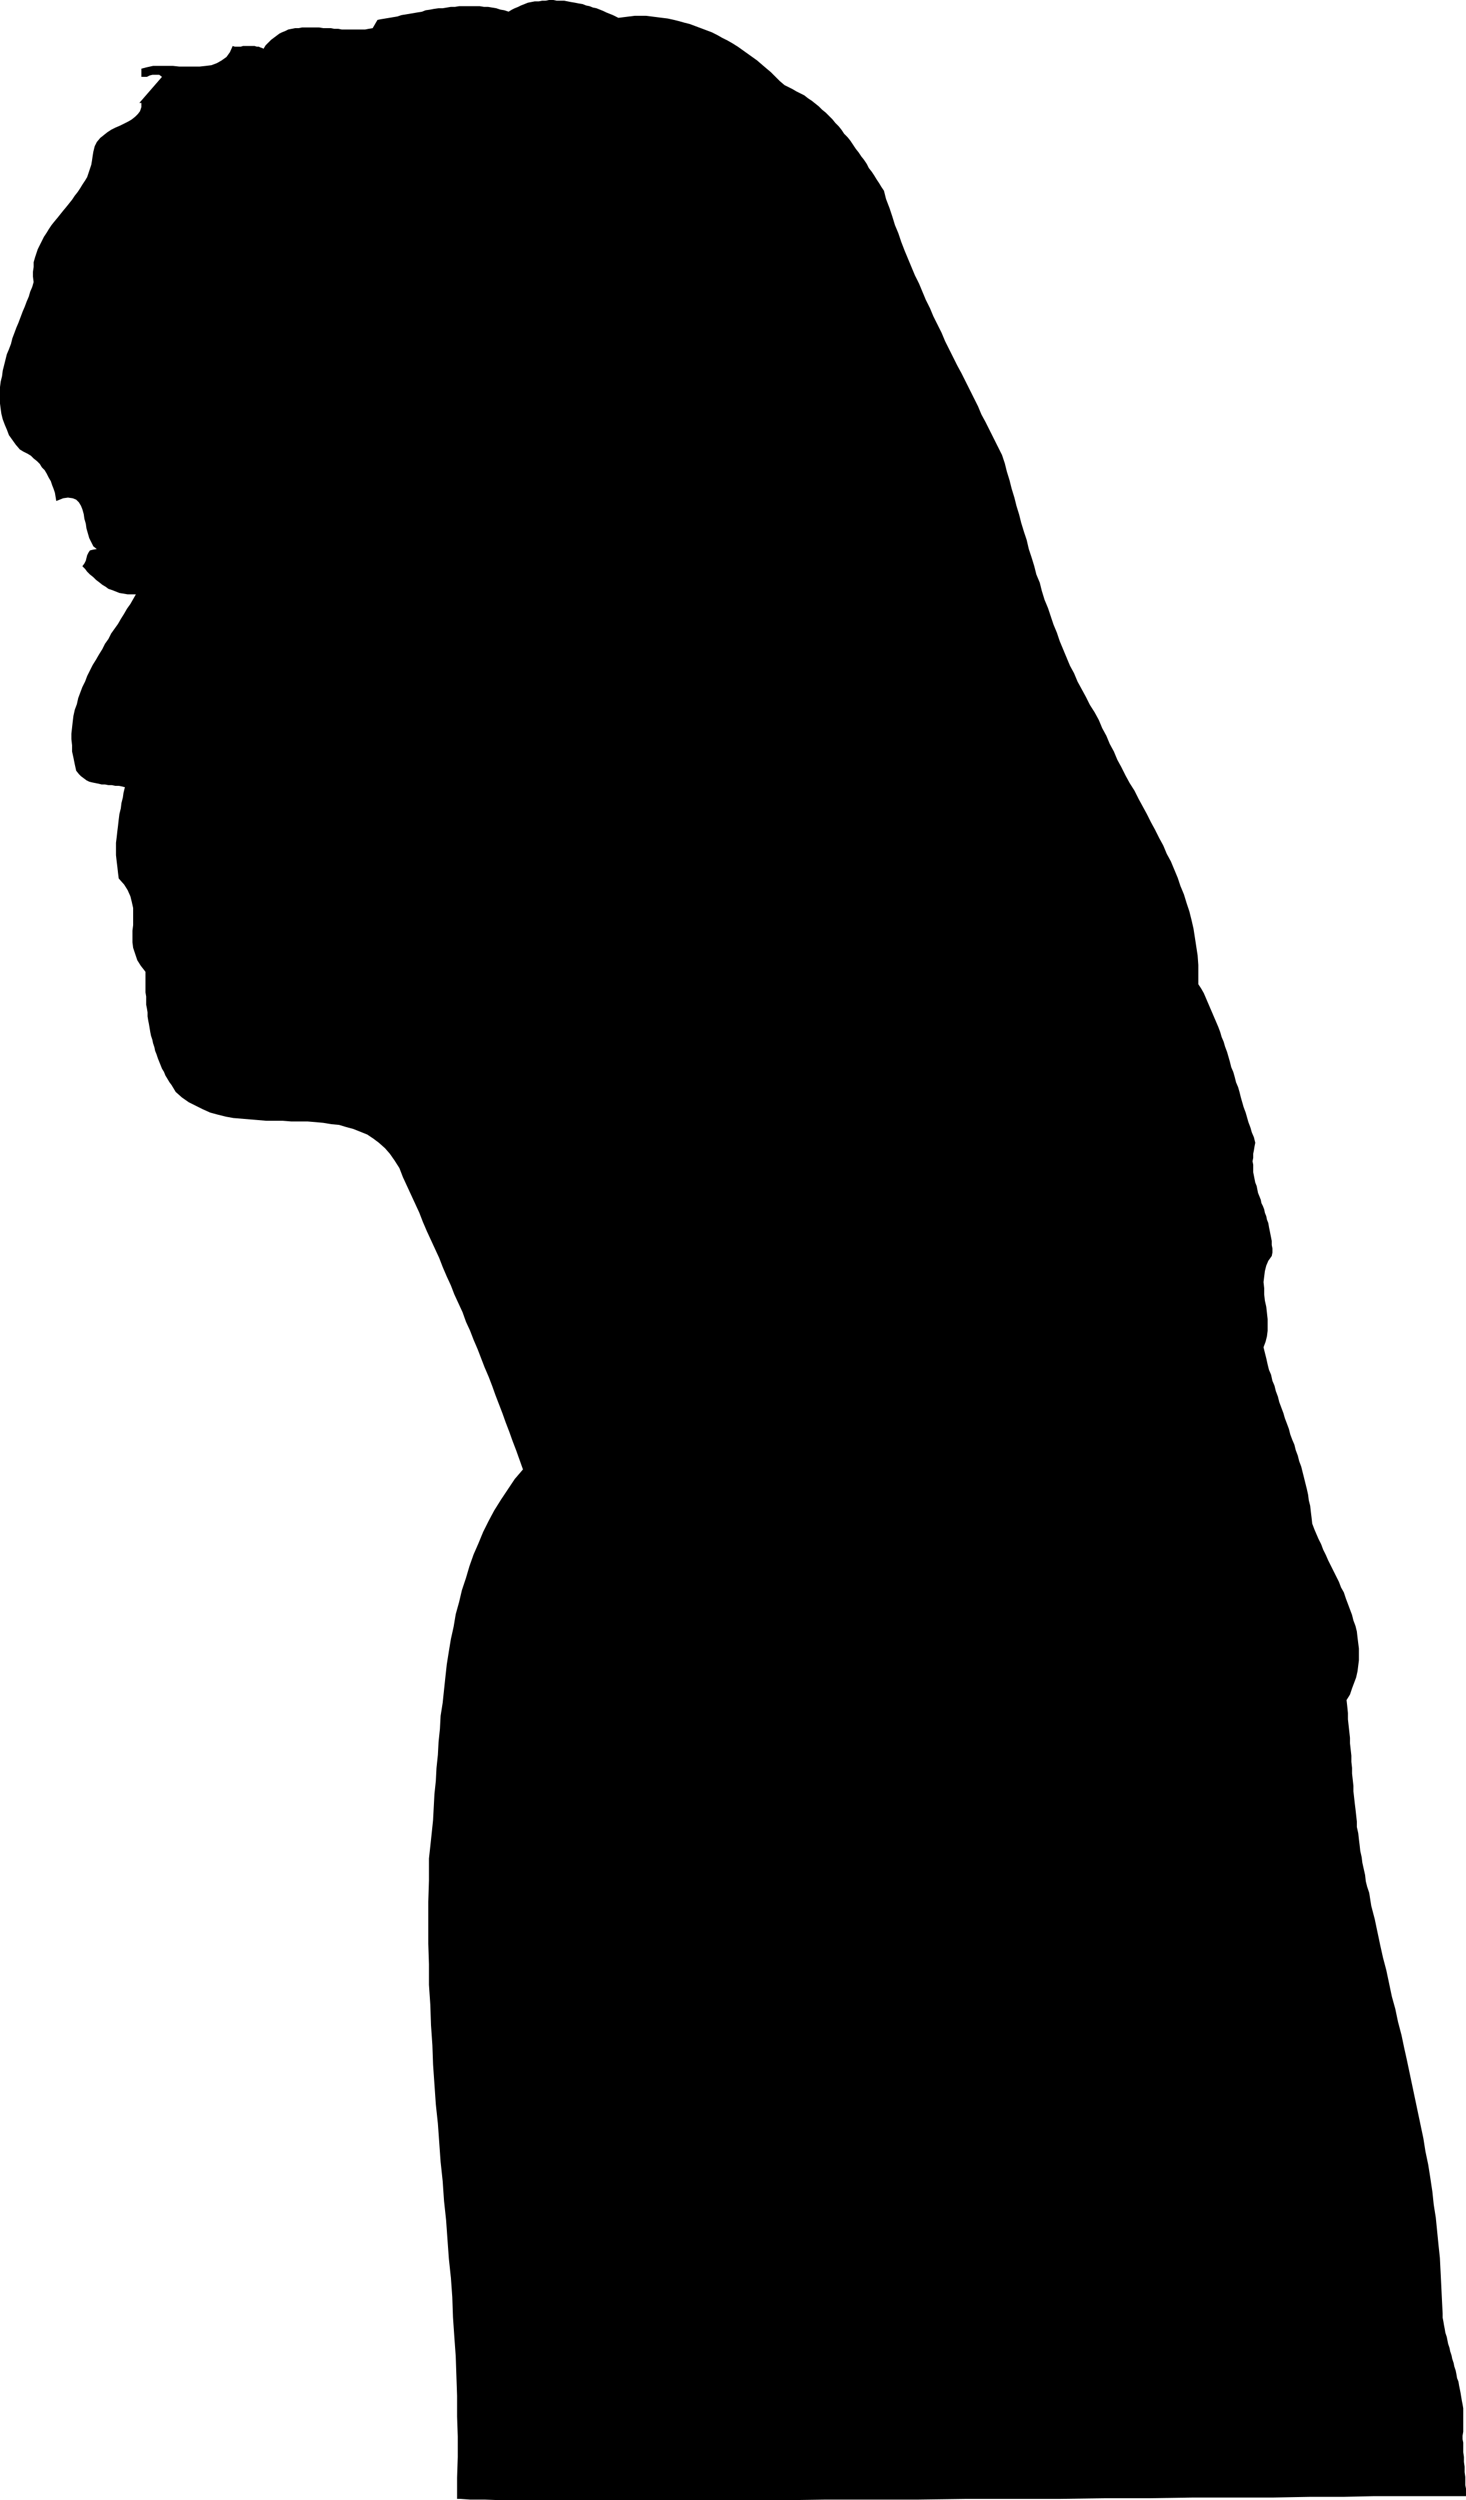 <?xml version="1.0" encoding="UTF-8" standalone="no"?>
<svg
   version="1.0"
   width="91.331mm"
   height="155.754mm"
   id="svg1"
   sodipodi:docname="Profile - Woman 3.wmf"
   xmlns:inkscape="http://www.inkscape.org/namespaces/inkscape"
   xmlns:sodipodi="http://sodipodi.sourceforge.net/DTD/sodipodi-0.dtd"
   xmlns="http://www.w3.org/2000/svg"
   xmlns:svg="http://www.w3.org/2000/svg">
  <sodipodi:namedview
     id="namedview1"
     pagecolor="#ffffff"
     bordercolor="#000000"
     borderopacity="0.25"
     inkscape:showpageshadow="2"
     inkscape:pageopacity="0.0"
     inkscape:pagecheckerboard="0"
     inkscape:deskcolor="#d1d1d1"
     inkscape:document-units="mm" />
  <defs
     id="defs1">
    <pattern
       id="WMFhbasepattern"
       patternUnits="userSpaceOnUse"
       width="6"
       height="6"
       x="0"
       y="0" />
  </defs>
  <path
     style="fill:#000000;fill-opacity:1;fill-rule:evenodd;stroke:none"
     d="M 119.749,2.747 118.78,2.424 117.81,2.262 116.84,1.939 115.871,1.778 114.901,1.616 h -0.97 L 112.962,1.454 h -0.97 -0.97 -0.97 -0.97 -0.97 l -0.97,0.162 h -0.97 l -0.97,0.162 -0.97,0.162 h -0.97 l -1.131,0.162 -0.808,0.162 -1.131,0.162 -0.808,0.323 -0.97,0.162 -0.97,0.162 -0.97,0.162 -0.97,0.162 -0.97,0.162 -0.97,0.323 -0.97,0.162 -0.97,0.162 -0.97,0.162 -0.97,0.162 -0.808,0.162 -1.131,1.939 -0.97,0.162 -0.808,0.162 h -0.97 -0.808 -0.97 -0.97 -0.808 -0.97 L 79.671,6.787 h -0.97 L 77.894,6.625 H 76.924 76.116 L 75.146,6.464 h -0.808 -0.808 -0.808 -0.808 -0.808 l -0.808,0.162 h -0.808 l -0.808,0.162 -0.808,0.162 -0.646,0.323 -0.808,0.323 -0.646,0.323 -0.646,0.485 -0.646,0.485 -0.646,0.485 -0.646,0.646 -0.646,0.646 -0.485,0.808 -0.323,-0.162 -0.485,-0.162 -0.323,-0.162 h -0.485 l -0.485,-0.162 h -0.323 -0.485 -0.485 -0.485 -0.485 -0.485 l -0.485,0.162 h -0.485 -0.485 -0.485 l -0.485,-0.162 -0.646,1.454 -0.808,1.131 -1.131,0.808 -1.131,0.646 -1.293,0.485 -1.293,0.162 -1.454,0.162 h -1.616 -1.616 -1.616 l -1.454,-0.162 h -1.616 -1.616 -1.454 l -1.454,0.323 -1.293,0.323 v 1.939 h 0.646 0.646 l 0.646,-0.323 0.646,-0.162 h 0.485 0.646 0.485 l 0.646,0.485 -5.333,6.14 h 0.485 v 0.97 l -0.323,0.97 -0.485,0.646 -0.646,0.646 -0.808,0.646 -0.808,0.485 -0.97,0.485 -0.97,0.485 -1.131,0.485 -0.97,0.485 -0.97,0.646 -0.808,0.646 -0.808,0.646 -0.808,0.97 -0.485,0.97 -0.323,1.293 -0.162,0.97 -0.162,1.131 -0.162,0.97 -0.323,0.97 -0.323,0.97 -0.323,0.97 -0.485,0.808 -0.646,0.97 -0.485,0.808 -0.646,0.97 -0.646,0.808 -0.646,0.97 -0.646,0.808 -0.646,0.808 -0.808,0.97 -0.646,0.808 -0.646,0.808 -0.808,0.97 -0.646,0.808 -0.646,0.97 -0.485,0.808 -0.646,0.97 -0.485,0.97 -0.485,0.97 -0.485,0.97 -0.323,0.97 -0.323,0.97 -0.323,1.131 v 1.131 L 7.757,63.99 V 65.121 L 7.919,66.414 7.595,67.545 7.111,68.676 6.787,69.807 6.303,70.939 5.818,72.231 5.333,73.362 4.848,74.655 4.363,75.948 3.879,77.079 3.394,78.372 2.909,79.664 2.586,80.957 2.101,82.25 1.616,83.381 1.293,84.674 0.97,85.966 0.646,87.259 0.485,88.552 0.162,89.845 0,91.137 v 1.293 1.293 1.293 l 0.162,1.293 0.162,1.131 0.323,1.293 0.485,1.293 0.485,1.131 0.485,1.293 0.808,1.131 0.808,1.131 0.97,1.131 0.808,0.485 0.97,0.485 0.808,0.485 0.646,0.646 0.808,0.646 0.646,0.646 0.485,0.808 0.646,0.646 0.485,0.808 0.485,0.97 0.485,0.808 0.323,0.97 0.323,0.808 0.323,0.97 0.162,0.97 0.162,0.97 1.616,-0.646 1.131,-0.162 1.131,0.162 0.808,0.323 0.646,0.646 0.485,0.808 0.323,0.808 0.323,1.131 0.162,1.131 0.323,1.131 0.162,1.131 0.323,1.131 0.323,1.131 0.485,0.97 0.485,0.97 0.808,0.646 -0.97,0.162 -0.646,0.162 -0.323,0.485 -0.323,0.646 -0.162,0.646 -0.162,0.646 -0.323,0.646 -0.485,0.646 0.646,0.646 0.485,0.646 0.646,0.646 0.808,0.646 0.646,0.646 0.646,0.485 0.808,0.646 0.808,0.485 0.646,0.485 0.97,0.323 0.808,0.323 0.808,0.323 0.97,0.162 0.97,0.162 h 0.97 0.97 l -0.646,1.131 -0.646,1.131 -0.808,1.131 -0.646,1.131 -0.808,1.293 -0.646,1.131 -0.808,1.131 -0.808,1.131 -0.646,1.293 -0.808,1.131 -0.646,1.293 -0.808,1.293 -0.646,1.131 -0.808,1.293 -0.646,1.293 -0.646,1.293 -0.485,1.293 -0.646,1.293 -0.485,1.293 -0.485,1.293 -0.323,1.454 -0.485,1.293 -0.323,1.454 -0.162,1.293 -0.162,1.454 -0.162,1.454 v 1.293 l 0.162,1.454 v 1.454 l 0.323,1.454 0.323,1.616 0.323,1.454 0.646,0.808 0.485,0.485 0.646,0.485 0.646,0.485 0.646,0.323 0.646,0.162 0.808,0.162 0.808,0.162 0.646,0.162 h 0.808 l 0.808,0.162 h 0.808 l 0.808,0.162 h 0.808 l 0.808,0.162 0.646,0.162 -0.323,1.293 -0.162,1.131 -0.323,1.293 -0.162,1.293 -0.323,1.293 -0.162,1.293 -0.162,1.454 -0.162,1.293 -0.162,1.454 -0.162,1.293 v 1.454 1.454 l 0.162,1.454 0.162,1.293 0.162,1.454 0.162,1.293 1.293,1.454 0.808,1.293 0.646,1.454 0.323,1.293 0.323,1.454 v 1.293 1.293 1.454 l -0.162,1.293 v 1.293 1.454 l 0.162,1.293 0.485,1.454 0.485,1.454 0.808,1.293 1.131,1.454 v 0.97 0.97 0.97 0.97 0.97 l 0.162,0.97 v 0.97 0.97 l 0.162,0.808 0.162,0.97 v 0.97 l 0.162,0.97 0.162,0.808 0.162,0.97 0.162,0.97 0.162,0.808 0.323,0.97 0.162,0.808 0.323,0.97 0.162,0.808 0.323,0.808 0.323,0.97 0.323,0.808 0.323,0.808 0.323,0.808 0.485,0.808 0.323,0.808 0.485,0.808 0.485,0.808 0.485,0.646 0.485,0.808 0.485,0.808 1.454,1.293 1.616,1.131 1.616,0.808 1.616,0.808 1.778,0.808 1.778,0.485 1.939,0.485 1.778,0.323 1.939,0.162 1.939,0.162 1.939,0.162 1.939,0.162 h 1.939 1.939 l 1.939,0.162 h 1.939 1.939 l 1.939,0.162 1.778,0.162 1.939,0.323 1.778,0.162 1.616,0.485 1.778,0.485 1.616,0.646 1.616,0.646 1.454,0.97 1.293,0.97 1.454,1.293 1.131,1.293 1.131,1.616 1.131,1.778 0.808,2.101 0.97,2.101 0.97,2.101 0.97,2.101 0.97,2.101 0.808,2.101 0.97,2.262 0.97,2.101 0.97,2.101 0.97,2.101 0.808,2.101 0.97,2.262 0.97,2.101 0.808,2.101 0.97,2.101 0.97,2.101 0.808,2.262 0.97,2.101 0.808,2.101 0.97,2.262 0.808,2.101 0.808,2.101 0.97,2.262 0.808,2.101 0.808,2.262 0.808,2.101 0.808,2.101 0.808,2.262 0.808,2.101 0.808,2.262 0.808,2.101 0.808,2.262 0.808,2.262 -1.939,2.262 -1.616,2.424 -1.616,2.424 -1.616,2.585 -1.293,2.424 -1.293,2.585 -1.131,2.747 -1.131,2.585 -0.97,2.747 -0.808,2.747 -0.97,2.909 -0.646,2.747 -0.808,2.909 -0.485,2.909 -0.646,2.909 -0.485,2.909 -0.485,3.07 -0.323,2.909 -0.323,3.07 -0.323,3.07 -0.485,3.07 -0.162,3.07 -0.323,3.07 -0.162,3.07 -0.323,3.07 -0.162,3.07 -0.323,3.07 -0.162,3.07 -0.162,3.07 -0.323,3.07 -0.323,3.07 -0.323,2.909 v 5.171 l -0.162,5.009 v 5.009 4.848 l 0.162,4.848 v 4.848 l 0.323,4.686 0.162,4.848 0.323,4.686 0.162,4.525 0.323,4.686 0.323,4.686 0.485,4.525 0.323,4.525 0.323,4.525 0.485,4.525 0.323,4.686 0.485,4.525 0.323,4.525 0.323,4.525 0.485,4.525 0.323,4.525 0.162,4.686 0.323,4.686 0.323,4.525 0.162,4.686 0.162,4.686 v 4.848 l 0.162,4.686 v 4.848 l -0.162,4.848 v 5.009 h 0.808 l 2.262,0.162 h 3.394 l 4.363,0.162 h 5.495 6.464 7.272 8.08 8.727 9.373 9.858 10.181 l 10.504,-0.162 h 10.828 10.989 l 11.151,-0.162 h 10.989 10.989 l 10.828,-0.162 h 10.504 l 10.181,-0.162 h 9.696 9.211 l 8.565,-0.162 h 7.919 l 7.272,-0.162 h 6.303 5.333 4.202 3.232 1.939 0.646 v -0.162 -0.323 -0.646 -0.646 l -0.162,-0.808 v -0.97 -0.97 l -0.162,-1.131 v -1.293 l -0.162,-1.131 v -1.131 l -0.162,-1.131 v -1.131 -1.131 l -0.162,-0.808 v -0.808 l 0.162,-0.97 v -0.97 -0.97 -0.808 -0.97 -0.97 -0.808 l -0.162,-0.97 -0.162,-0.808 -0.162,-0.97 -0.162,-0.97 -0.162,-0.808 -0.162,-0.808 -0.162,-0.97 -0.323,-0.808 -0.162,-0.97 -0.162,-0.808 -0.323,-0.97 -0.162,-0.808 -0.323,-0.97 -0.162,-0.808 -0.323,-0.97 -0.162,-0.808 -0.323,-0.97 -0.162,-0.808 -0.162,-0.808 -0.323,-0.97 -0.162,-0.97 -0.162,-0.808 -0.162,-0.97 -0.162,-0.808 v -0.97 l -0.162,-3.232 -0.162,-3.393 -0.162,-3.232 -0.162,-3.232 -0.323,-3.07 -0.323,-3.232 -0.323,-3.232 -0.485,-3.07 -0.323,-3.07 -0.485,-3.232 -0.485,-3.07 -0.646,-3.07 -0.485,-3.07 -0.646,-3.07 -0.646,-3.07 -0.646,-3.07 -0.646,-3.07 -0.646,-3.07 -0.646,-3.07 -0.646,-2.909 -0.646,-3.07 -0.808,-3.07 -0.646,-3.07 -0.808,-2.909 -0.646,-3.07 -0.646,-3.07 -0.808,-3.07 -0.646,-2.909 -0.646,-3.07 -0.646,-3.07 -0.808,-3.07 -0.485,-3.07 -0.485,-1.454 -0.323,-1.293 -0.162,-1.454 -0.323,-1.454 -0.323,-1.454 -0.162,-1.293 -0.323,-1.454 -0.162,-1.454 -0.162,-1.293 -0.162,-1.454 -0.323,-1.454 v -1.293 l -0.162,-1.454 -0.162,-1.454 -0.162,-1.293 -0.162,-1.454 -0.162,-1.454 v -1.293 l -0.162,-1.454 -0.162,-1.454 v -1.293 l -0.162,-1.454 v -1.454 l -0.162,-1.454 -0.162,-1.454 v -1.293 l -0.162,-1.454 -0.162,-1.454 -0.162,-1.454 v -1.454 l -0.162,-1.616 -0.162,-1.454 0.808,-1.293 0.485,-1.454 0.485,-1.293 0.485,-1.293 0.323,-1.454 0.162,-1.293 0.162,-1.293 v -1.454 -1.293 l -0.162,-1.293 -0.162,-1.293 -0.162,-1.454 -0.323,-1.293 -0.485,-1.293 -0.323,-1.293 -0.485,-1.293 -0.485,-1.293 -0.485,-1.293 -0.485,-1.454 -0.646,-1.131 -0.485,-1.293 -0.646,-1.293 -0.646,-1.293 -0.646,-1.293 -0.646,-1.293 -0.485,-1.131 -0.646,-1.293 -0.485,-1.293 -0.646,-1.293 -0.485,-1.131 -0.485,-1.131 -0.485,-1.293 -0.162,-1.454 -0.162,-1.293 -0.162,-1.454 -0.323,-1.293 -0.162,-1.293 -0.323,-1.454 -0.323,-1.293 -0.323,-1.293 -0.323,-1.293 -0.323,-1.293 -0.485,-1.293 -0.323,-1.293 -0.485,-1.293 -0.323,-1.293 -0.485,-1.131 -0.485,-1.293 -0.323,-1.293 -0.485,-1.293 -0.485,-1.293 -0.323,-1.131 -0.485,-1.293 -0.485,-1.293 -0.323,-1.293 -0.485,-1.293 -0.323,-1.293 -0.485,-1.131 -0.323,-1.454 -0.485,-1.131 -0.323,-1.293 -0.323,-1.454 -0.323,-1.293 -0.323,-1.293 0.485,-1.293 0.323,-1.293 0.162,-1.293 v -1.454 -1.293 l -0.162,-1.454 -0.162,-1.454 -0.323,-1.454 -0.162,-1.454 v -1.454 l -0.162,-1.454 0.162,-1.293 0.162,-1.293 0.323,-1.293 0.485,-1.131 0.808,-1.131 0.162,-0.808 v -0.97 l -0.162,-0.808 v -0.97 l -0.162,-0.808 -0.162,-0.808 -0.162,-0.808 -0.162,-0.808 -0.162,-0.97 -0.323,-0.808 -0.162,-0.808 -0.323,-0.808 -0.162,-0.808 -0.323,-0.808 -0.323,-0.646 -0.162,-0.808 -0.323,-0.808 -0.323,-0.808 -0.162,-0.808 -0.162,-0.808 -0.323,-0.808 -0.162,-0.808 -0.162,-0.808 -0.162,-0.808 v -0.808 -0.97 l -0.162,-0.808 0.162,-0.808 v -0.97 l 0.162,-0.808 0.162,-0.97 0.162,-0.808 -0.323,-1.293 -0.485,-1.131 -0.323,-1.131 -0.485,-1.293 -0.323,-1.131 -0.323,-1.131 -0.485,-1.293 -0.323,-1.131 -0.323,-1.131 -0.323,-1.293 -0.323,-1.131 -0.485,-1.131 -0.323,-1.293 -0.323,-1.131 -0.485,-1.131 -0.323,-1.293 -0.323,-1.131 -0.323,-1.131 -0.485,-1.293 -0.323,-1.131 -0.485,-1.131 -0.323,-1.131 -0.485,-1.293 -0.485,-1.131 -0.485,-1.131 -0.485,-1.131 -0.485,-1.131 -0.485,-1.131 -0.485,-1.131 -0.485,-1.131 -0.646,-1.131 -0.646,-0.97 v -2.262 -2.262 l -0.162,-2.262 -0.323,-2.101 -0.323,-2.101 -0.323,-2.101 -0.485,-2.101 -0.485,-1.939 -0.646,-1.939 -0.646,-2.101 -0.808,-1.939 -0.646,-1.939 -0.808,-1.939 -0.808,-1.939 -0.97,-1.778 -0.808,-1.939 -0.97,-1.778 -0.97,-1.939 -0.97,-1.778 -0.97,-1.939 -0.97,-1.778 -0.97,-1.778 -0.97,-1.939 -1.131,-1.778 -0.97,-1.778 -0.97,-1.939 -0.97,-1.778 -0.808,-1.939 -0.97,-1.778 -0.808,-1.939 -0.97,-1.778 -0.808,-1.939 -0.97,-1.778 -1.131,-1.778 -0.97,-1.939 -0.97,-1.778 -0.97,-1.778 -0.808,-1.939 -0.97,-1.778 -0.808,-1.939 -0.808,-1.939 -0.808,-1.939 -0.646,-1.939 -0.808,-1.939 -0.646,-1.939 -0.646,-1.939 -0.808,-1.939 -0.646,-2.101 -0.485,-1.939 -0.808,-1.939 -0.485,-1.939 -0.646,-2.101 -0.646,-1.939 -0.485,-2.101 -0.646,-1.939 -0.646,-2.101 -0.485,-1.939 -0.646,-2.101 -0.485,-1.939 -0.646,-2.101 -0.485,-1.939 -0.646,-2.101 -0.485,-1.939 -0.646,-1.939 -0.97,-1.939 -0.97,-1.939 -0.97,-1.939 -0.97,-1.939 -0.97,-1.778 -0.808,-1.939 -0.97,-1.939 -0.97,-1.939 -0.97,-1.939 -0.97,-1.939 -0.97,-1.778 -0.97,-1.939 -0.97,-1.939 -0.97,-1.939 -0.808,-1.939 -0.97,-1.939 -0.97,-1.939 -0.808,-1.939 -0.97,-1.939 -0.808,-1.939 -0.808,-1.939 -0.97,-1.939 -0.808,-1.939 -0.808,-1.939 -0.808,-1.939 -0.808,-2.101 -0.646,-1.939 -0.808,-1.939 -0.646,-2.101 -0.646,-1.939 -0.808,-2.101 -0.485,-1.939 -0.646,-0.97 -0.485,-0.808 -0.646,-0.97 -0.485,-0.808 -0.646,-0.97 -0.646,-0.808 -0.485,-0.97 -0.646,-0.97 -0.646,-0.808 -0.646,-0.97 -0.646,-0.808 -0.646,-0.97 -0.646,-0.97 -0.646,-0.808 -0.808,-0.808 -0.646,-0.97 -0.646,-0.808 -0.808,-0.808 -0.646,-0.808 -0.808,-0.808 -0.808,-0.808 -0.808,-0.646 -0.808,-0.808 -0.808,-0.646 -0.808,-0.646 -0.97,-0.646 -0.808,-0.646 -0.97,-0.485 -0.97,-0.485 -0.808,-0.485 -0.97,-0.485 -0.97,-0.485 -1.131,-0.97 -0.97,-0.97 -1.131,-1.131 -0.97,-0.808 -1.131,-0.97 -1.131,-0.97 -1.131,-0.808 -1.131,-0.808 -1.131,-0.808 -1.131,-0.808 L 172.432,10.18 171.301,9.534 170.008,8.888 168.877,8.241 167.584,7.595 166.291,7.11 164.999,6.625 163.706,6.14 162.413,5.656 161.12,5.333 159.989,5.009 158.696,4.686 157.242,4.363 155.949,4.201 154.656,4.04 153.363,3.878 152.07,3.717 h -1.293 -1.293 L 148.192,3.878 146.899,4.04 145.606,4.201 144.96,3.878 144.313,3.555 143.505,3.232 142.697,2.909 142.051,2.585 141.243,2.262 140.435,1.939 139.627,1.778 138.819,1.454 138.011,1.293 137.203,0.97 136.233,0.808 135.425,0.646 134.455,0.485 133.647,0.323 132.839,0.162 h -0.97 -0.808 L 130.254,0 h -0.97 l -0.808,0.162 h -0.808 l -0.808,0.162 h -0.97 l -0.808,0.162 -0.808,0.162 -0.808,0.323 -0.808,0.323 -0.646,0.323 -0.808,0.323 -0.646,0.323 z"
     id="path1" />
</svg>
